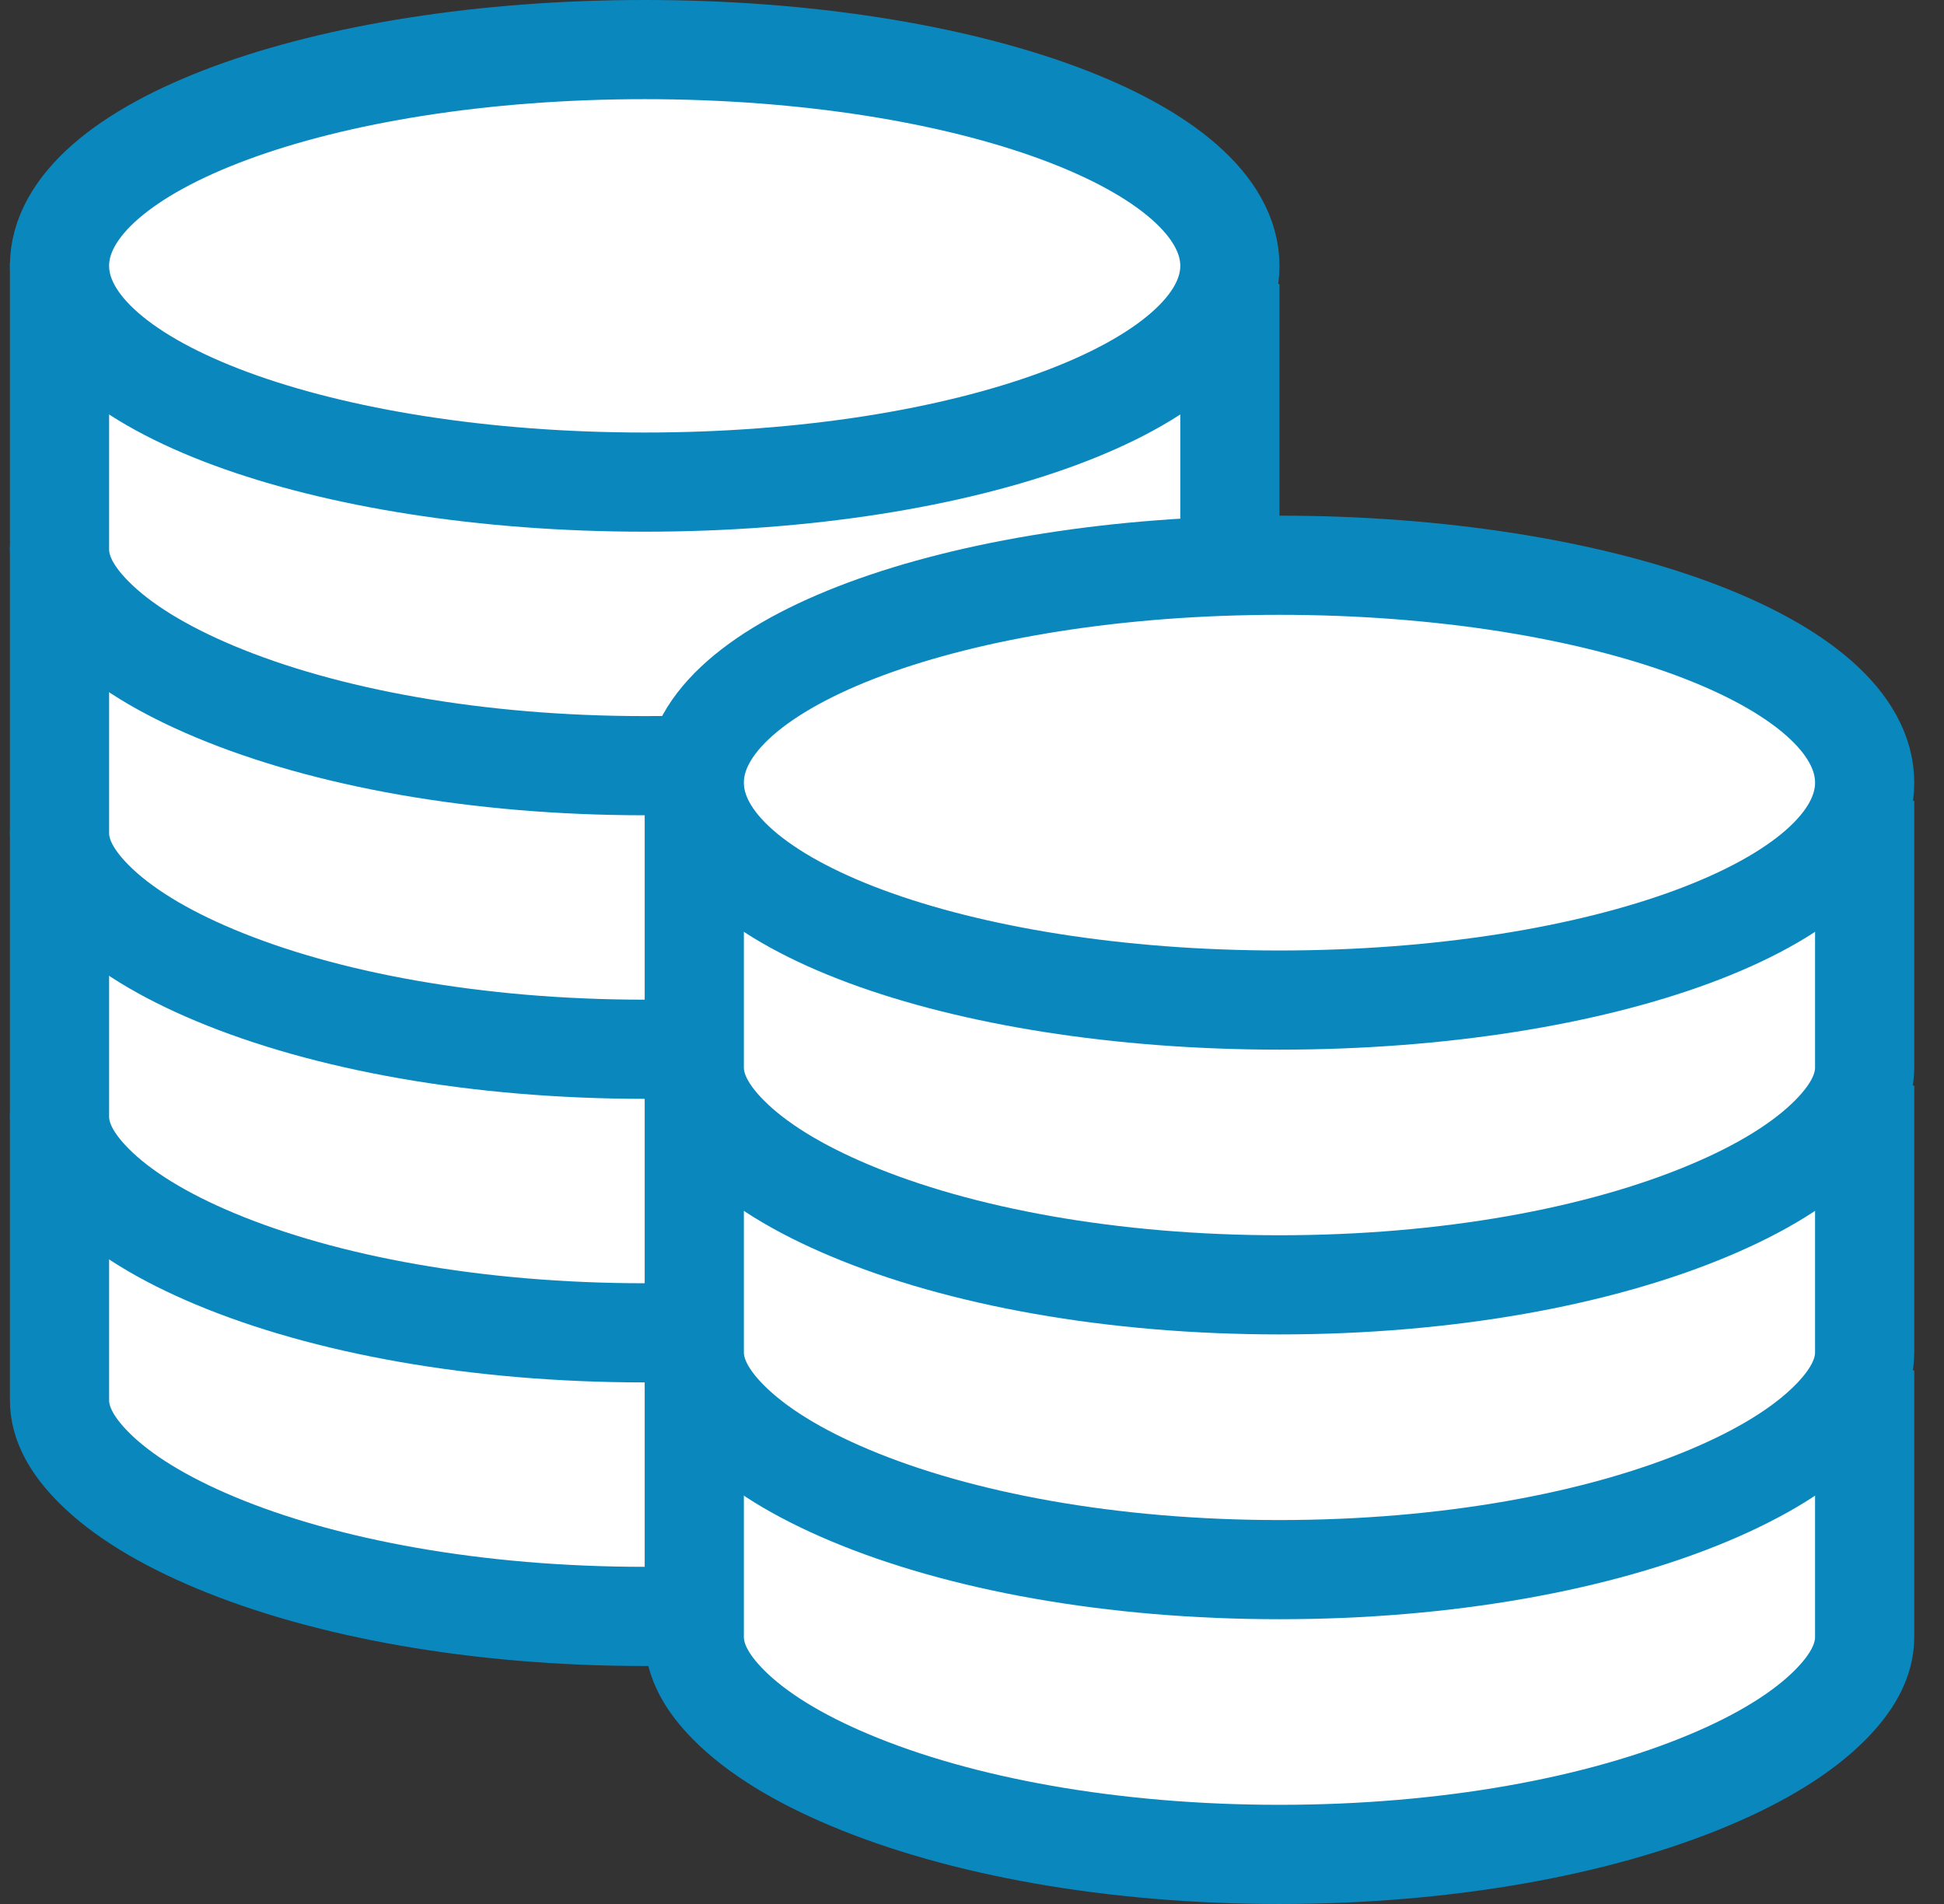 <svg width="49" height="48" viewBox="0 0 49 48" fill="none" xmlns="http://www.w3.org/2000/svg">
<rect x="0" y="0" width="49" height="48" fill="#333333" stroke="none"/>
<g clip-path="url(#clip0_174_1273)">
<path fill-rule="evenodd" clip-rule="evenodd" d="M1.5 29.239C3.802 29.078 9.358 29.179 15.136 29.339L16.128 29.366C16.293 29.371 16.459 29.376 16.624 29.381L17.616 29.41C20.423 29.494 23.18 29.585 25.538 29.66C27.826 29.733 29.748 29.794 31 29.824V35.298C31 35.907 30.663 36.463 30.149 36.982C29.435 37.705 28.378 38.34 27.081 38.884C24.309 40.045 20.478 40.75 16.25 40.75C12.022 40.75 8.191 40.045 5.419 38.884C4.122 38.34 3.065 37.705 2.35 36.982C1.837 36.463 1.5 35.907 1.5 35.298V29.239Z" fill="white" stroke="#0A88BE" stroke-width="2.5"/>
<path fill-rule="evenodd" clip-rule="evenodd" d="M1.5 22.09C3.802 21.929 9.358 22.03 15.136 22.19L16.128 22.218C16.293 22.222 16.459 22.227 16.624 22.232L17.616 22.261C20.423 22.345 23.18 22.436 25.538 22.511C27.826 22.584 29.748 22.645 31 22.675V28.149C31 28.758 30.663 29.314 30.149 29.833C29.435 30.556 28.378 31.192 27.081 31.735C24.309 32.896 20.478 33.601 16.25 33.601C12.022 33.601 8.191 32.896 5.419 31.735C4.122 31.192 3.065 30.556 2.35 29.833C1.837 29.314 1.5 28.758 1.5 28.149V22.09Z" fill="white" stroke="#0A88BE" stroke-width="2.5"/>
<path fill-rule="evenodd" clip-rule="evenodd" d="M1.5 14.941C3.802 14.78 9.358 14.881 15.136 15.041L16.128 15.069C19.438 15.163 22.763 15.274 25.538 15.362C27.826 15.435 29.748 15.496 31 15.526V21C31 21.609 30.663 22.165 30.149 22.684C29.435 23.407 28.378 24.043 27.081 24.586C24.309 25.747 20.478 26.452 16.25 26.452C12.022 26.452 8.191 25.747 5.419 24.586C4.122 24.043 3.065 23.407 2.35 22.684C1.837 22.165 1.5 21.609 1.5 21V14.941Z" fill="white" stroke="#0A88BE" stroke-width="2.5"/>
<path fill-rule="evenodd" clip-rule="evenodd" d="M5.464 7.74C10.966 7.749 19.526 8.022 25.538 8.213C27.826 8.286 29.748 8.347 31 8.378V13.851C31 14.46 30.663 15.016 30.149 15.535C29.435 16.258 28.378 16.894 27.081 17.437C24.309 18.598 20.478 19.303 16.25 19.303C12.022 19.303 8.191 18.598 5.419 17.437C4.122 16.894 3.065 16.258 2.35 15.535C1.837 15.016 1.5 14.46 1.5 13.851V7.802C2.259 7.758 3.373 7.745 4.724 7.741L5.464 7.74Z" fill="white" stroke="#0A88BE" stroke-width="2.5"/>
<path d="M16.25 12.154C24.396 12.154 31 9.713 31 6.702C31 3.691 24.396 1.25 16.25 1.25C8.104 1.25 1.5 3.691 1.5 6.702C1.5 9.713 8.104 12.154 16.25 12.154Z" fill="white" stroke="#0A88BE" stroke-width="2.5"/>
<path fill-rule="evenodd" clip-rule="evenodd" d="M17.5 35.179C19.735 35.022 25.043 35.113 30.64 35.266L31.631 35.293C35.103 35.391 38.624 35.509 41.538 35.602C43.826 35.675 45.748 35.736 47 35.767V41.269C47 41.883 46.662 42.443 46.148 42.966C45.433 43.692 44.377 44.331 43.079 44.876C40.308 46.042 36.477 46.75 32.25 46.75C28.023 46.75 24.192 46.042 21.421 44.876C20.123 44.331 19.067 43.692 18.352 42.966C17.838 42.443 17.5 41.883 17.5 41.269V35.179Z" fill="white" stroke="#0A88BE" stroke-width="2.5"/>
<path fill-rule="evenodd" clip-rule="evenodd" d="M21.464 27.948C24.509 27.953 28.49 28.039 32.456 28.147L33.45 28.175C36.314 28.256 39.13 28.346 41.538 28.422C43.826 28.496 45.748 28.557 47 28.588V34.09C47 34.704 46.662 35.264 46.148 35.787C45.433 36.513 44.377 37.151 43.079 37.697C40.308 38.863 36.477 39.571 32.25 39.571C28.023 39.571 24.192 38.863 21.421 37.697C20.123 37.151 19.067 36.513 18.352 35.787C17.838 35.264 17.5 34.704 17.5 34.09V28.009C18.259 27.965 19.373 27.952 20.724 27.948L21.464 27.948Z" fill="white" stroke="#0A88BE" stroke-width="2.5"/>
<path fill-rule="evenodd" clip-rule="evenodd" d="M17.5 20.82C19.735 20.663 25.043 20.754 30.64 20.907L31.631 20.934C35.103 21.032 38.624 21.15 41.538 21.243C43.826 21.316 45.748 21.377 47 21.408V26.91C47 27.524 46.662 28.084 46.148 28.607C45.433 29.333 44.377 29.972 43.079 30.517C40.308 31.683 36.477 32.391 32.25 32.391C28.023 32.391 24.192 31.683 21.421 30.517C20.123 29.972 19.067 29.333 18.352 28.607C17.838 28.084 17.5 27.524 17.5 26.91V20.82Z" fill="white" stroke="#0A88BE" stroke-width="2.5"/>
<path d="M32.25 25.212C40.396 25.212 47 22.758 47 19.731C47 16.704 40.396 14.25 32.25 14.25C24.104 14.25 17.5 16.704 17.5 19.731C17.5 22.758 24.104 25.212 32.25 25.212Z" fill="white" stroke="#0A88BE" stroke-width="2.5"/>
</g>
<defs>
<clipPath id="clip0_174_1273">
<rect width="48" height="48" fill="white" transform="translate(0.25)"/>
</clipPath>
</defs>
</svg>
